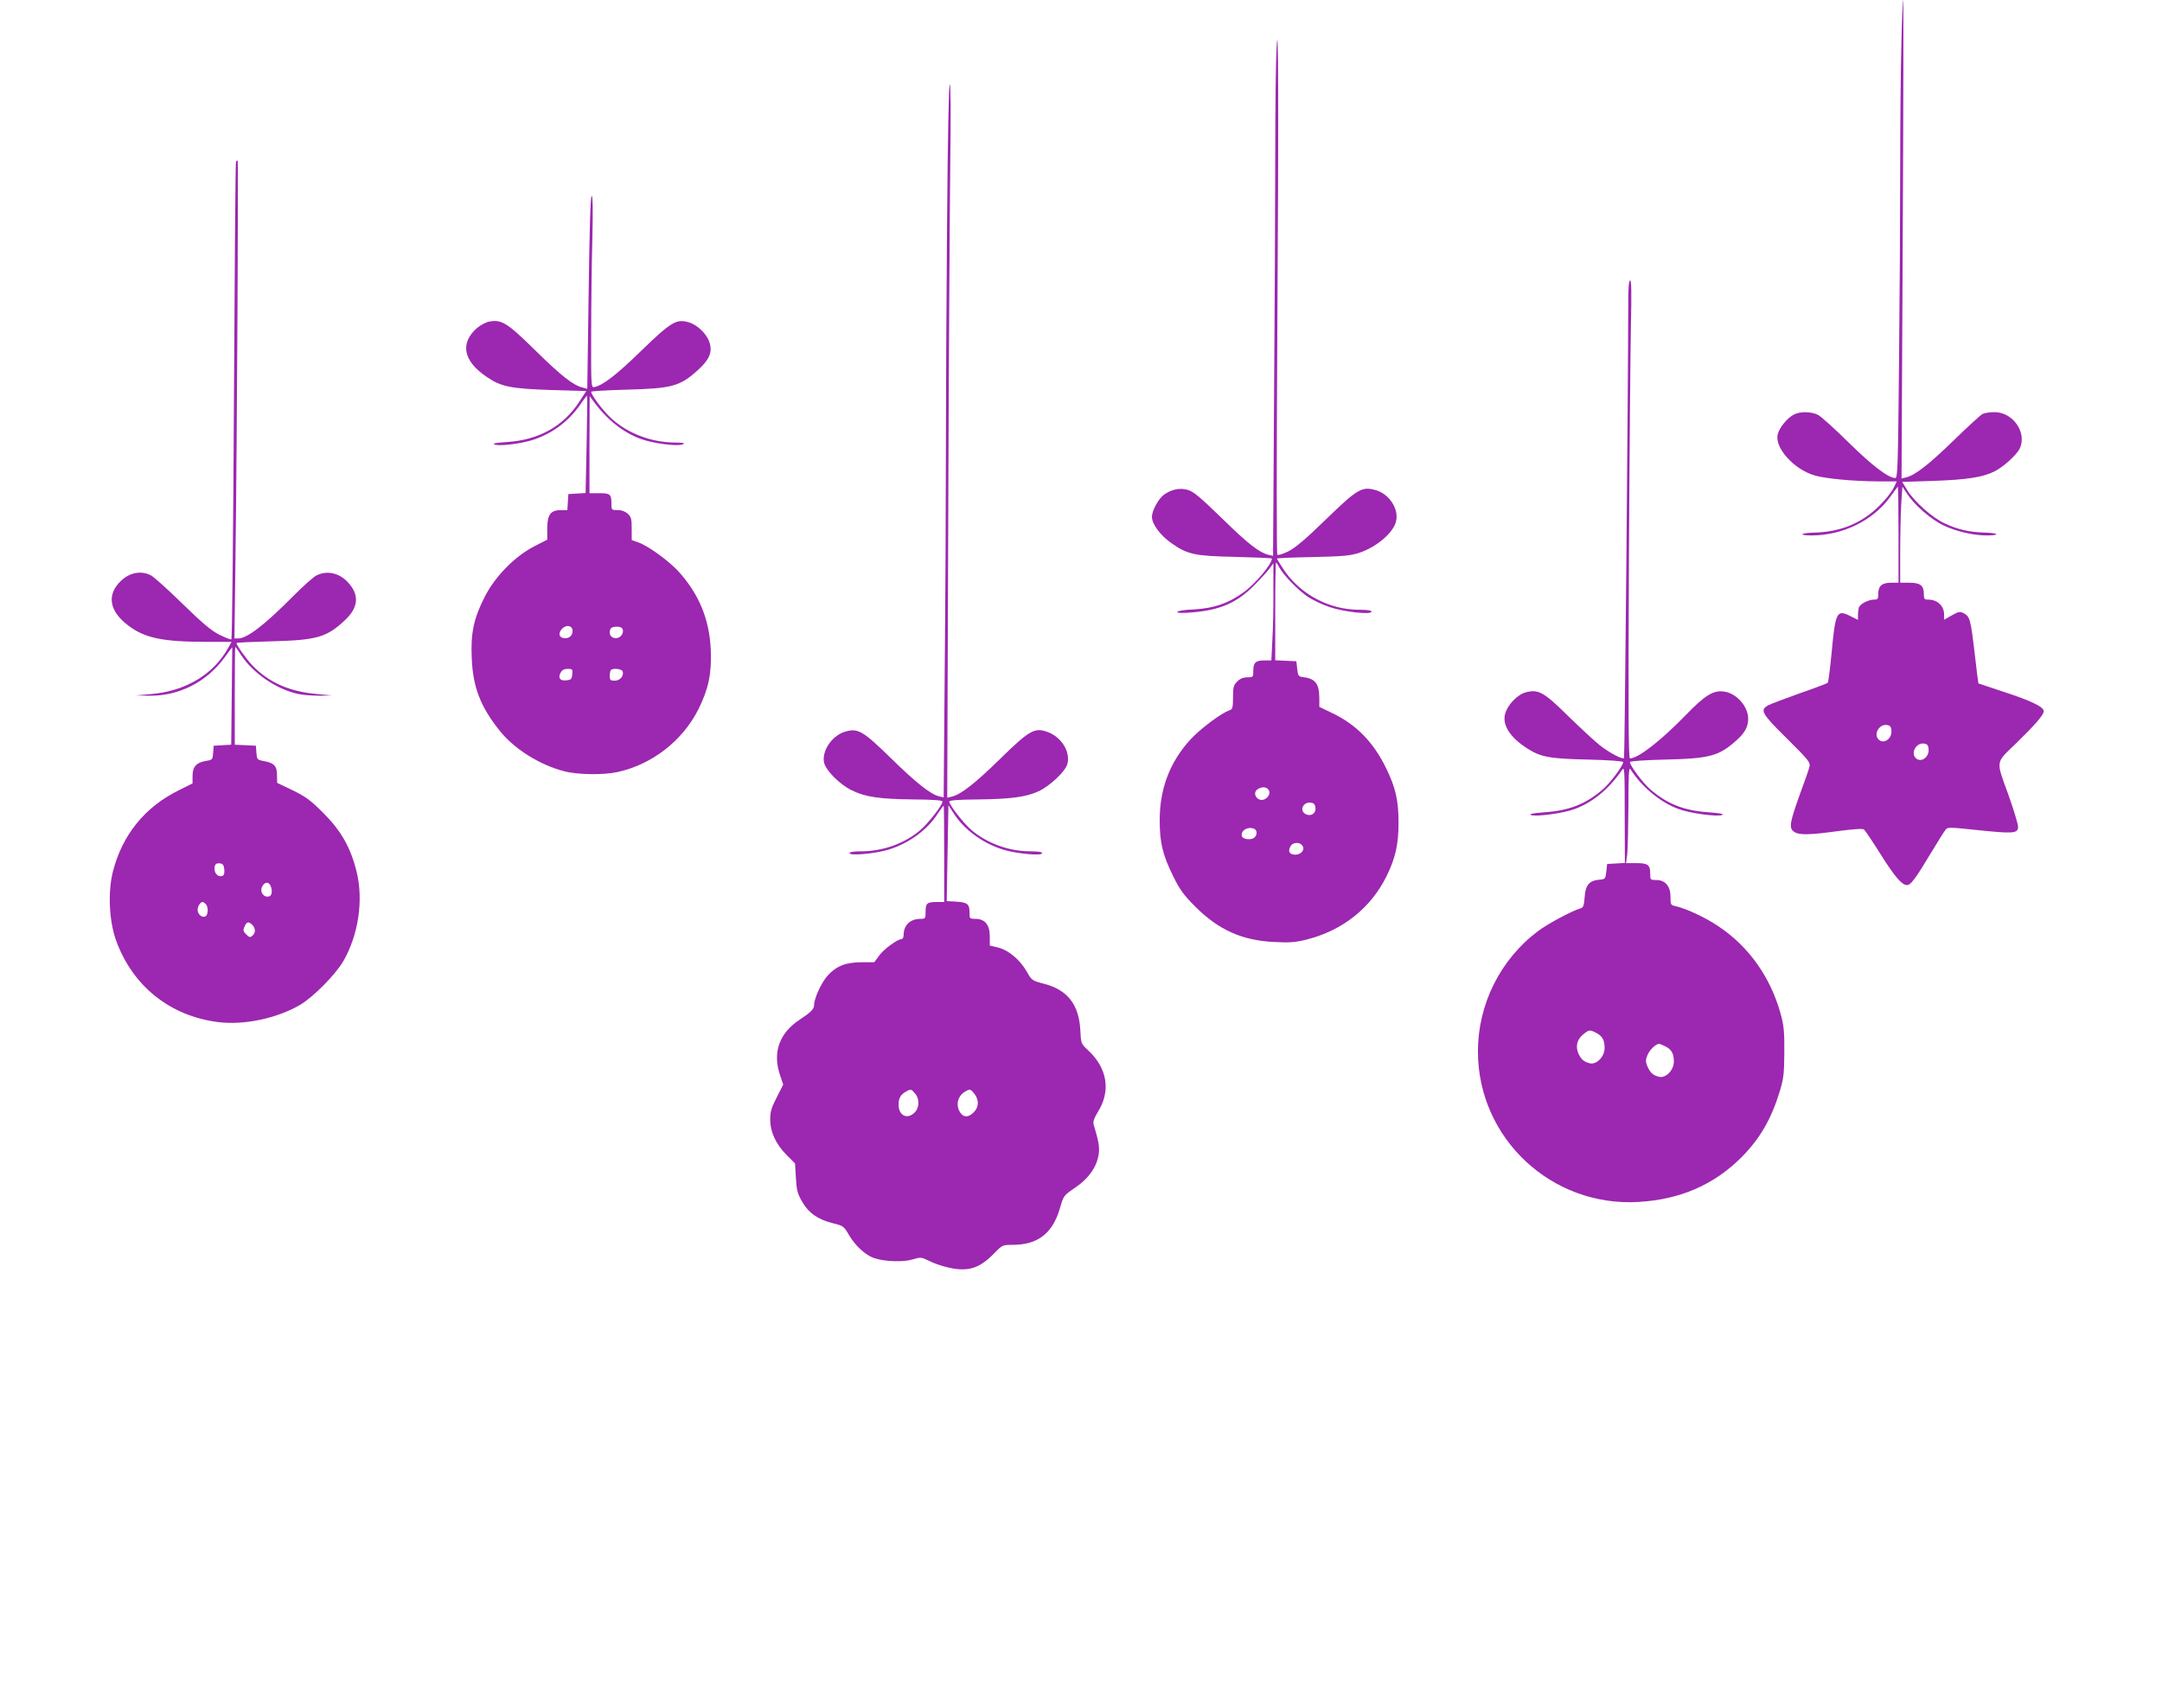 <?xml version="1.0" standalone="no"?>
<!DOCTYPE svg PUBLIC "-//W3C//DTD SVG 20010904//EN"
 "http://www.w3.org/TR/2001/REC-SVG-20010904/DTD/svg10.dtd">
<svg version="1.0" xmlns="http://www.w3.org/2000/svg"
 width="1280pt" height="1011pt" viewBox="0 0 1280 1011"
 preserveAspectRatio="xMidYMid meet">
<g transform="translate(0,1011) scale(0.1,-0.1)"
fill="#9c27b0" stroke="none">
<path d="M11257 9848 c-4 -145 -7 -477 -7 -739 0 -262 -3 -780 -7 -1152 -6
-609 -8 -677 -22 -677 -41 0 -137 73 -276 210 -82 81 -164 155 -182 164 -40
20 -105 21 -142 2 -42 -22 -89 -81 -97 -121 -15 -80 99 -205 220 -240 66 -19
226 -34 374 -35 l112 0 -21 -42 c-12 -24 -49 -70 -83 -103 -103 -102 -229
-154 -381 -158 -87 -2 -103 -17 -17 -17 181 1 358 87 459 223 24 34 47 64 49
66 2 2 4 -125 4 -282 l0 -287 -44 0 c-54 0 -76 -19 -76 -66 0 -30 -3 -34 -25
-34 -33 0 -81 -25 -89 -45 -3 -9 -6 -30 -6 -46 l0 -29 -40 20 c-86 44 -93 31
-116 -214 -9 -94 -19 -174 -23 -178 -3 -4 -77 -32 -164 -62 -86 -31 -170 -62
-187 -71 -53 -28 -42 -48 110 -198 127 -126 139 -141 133 -165 -3 -15 -28 -87
-55 -159 -62 -173 -68 -205 -37 -227 30 -21 89 -20 264 4 91 12 143 15 151 9
6 -5 49 -69 95 -142 86 -137 129 -187 159 -187 22 0 49 35 139 185 40 66 79
129 87 139 14 20 16 20 187 2 212 -22 241 -21 245 15 2 14 -25 103 -59 198
-73 201 -76 182 45 298 113 110 166 171 166 192 0 26 -72 61 -240 116 -80 26
-146 49 -147 49 -1 1 -11 81 -22 177 -23 197 -28 219 -64 238 -23 12 -30 11
-71 -12 l-46 -26 0 32 c-1 51 -40 87 -94 87 -23 0 -26 4 -26 34 0 50 -21 66
-86 66 l-54 0 0 178 c0 99 3 227 6 285 l7 106 29 -44 c44 -67 141 -150 213
-185 76 -36 176 -60 258 -60 83 0 70 15 -15 17 -92 3 -157 18 -236 55 -73 34
-178 128 -221 197 l-29 48 187 6 c198 7 293 22 361 57 51 26 126 94 146 131
48 94 -36 219 -148 219 -27 0 -59 -5 -71 -11 -12 -7 -88 -76 -169 -155 -148
-144 -229 -207 -282 -220 l-28 -7 7 1417 c4 779 5 1416 3 1416 -3 0 -8 -118
-11 -262z m-59 -4061 c6 -49 -45 -86 -76 -55 -31 31 3 91 47 86 20 -2 27 -9
29 -31z m220 -110 c6 -49 -45 -86 -76 -55 -31 31 3 91 47 86 20 -2 27 -9 29
-31z"/>
<path d="M7558 9826 c-5 -77 -8 -362 -8 -635 0 -273 -3 -918 -7 -1434 l-6
-938 -26 6 c-56 14 -121 64 -276 216 -131 127 -170 160 -204 169 -48 13 -95 3
-140 -29 -32 -23 -71 -94 -71 -131 0 -42 48 -108 113 -154 97 -69 139 -78 385
-83 116 -3 212 -7 212 -10 0 -33 -99 -151 -168 -200 -91 -66 -175 -94 -294
-101 -56 -2 -98 -9 -98 -15 0 -6 29 -8 83 -3 168 13 269 56 372 160 39 39 80
85 92 101 l22 30 0 -166 c1 -91 -2 -221 -6 -287 l-6 -122 -42 0 c-51 0 -65
-13 -65 -62 0 -37 -1 -38 -35 -38 -25 0 -44 -8 -60 -25 -22 -21 -25 -33 -25
-94 0 -60 -3 -70 -20 -76 -47 -15 -171 -107 -232 -173 -121 -132 -182 -290
-182 -477 0 -134 17 -206 81 -335 39 -79 61 -109 132 -180 137 -136 275 -198
466 -207 91 -5 125 -2 193 15 212 54 380 188 472 377 52 106 70 187 70 315 0
131 -18 210 -75 325 -74 151 -175 255 -317 323 l-77 37 0 52 c-1 88 -24 116
-101 125 -22 3 -26 9 -30 48 l-5 45 -62 3 -63 3 0 289 c0 160 2 290 5 290 2 0
11 -13 19 -29 24 -46 112 -136 170 -175 29 -19 87 -47 128 -60 85 -29 248 -47
248 -27 0 7 -25 11 -73 11 -181 0 -356 95 -453 247 -19 29 -34 54 -34 56 0 3
96 7 213 9 178 4 222 8 274 25 102 34 202 118 218 186 19 73 -41 165 -123 186
-80 22 -107 5 -293 -175 -121 -118 -181 -168 -223 -189 -32 -15 -60 -24 -64
-19 -4 5 -4 567 0 1249 9 1417 7 1973 -4 1751z m-49 -4390 c14 -17 5 -43 -20
-57 -42 -22 -82 36 -41 60 24 14 48 13 61 -3z m279 -108 c4 -34 -27 -54 -58
-38 -39 21 -16 73 30 68 19 -2 26 -10 28 -30z m-364 -124 c20 -8 21 -38 2 -53
-20 -17 -70 -10 -74 10 -6 33 35 57 72 43z m285 -98 c20 -24 -4 -56 -40 -56
-34 0 -46 19 -29 49 12 24 52 28 69 7z"/>
<path d="M5607 8793 c-4 -450 -7 -1068 -7 -1374 0 -306 -3 -887 -7 -1293 l-6
-737 -26 6 c-51 12 -136 79 -285 225 -167 163 -196 180 -270 159 -76 -21 -139
-108 -128 -180 7 -46 92 -133 165 -168 81 -40 166 -52 369 -54 118 -1 168 -5
168 -13 0 -20 -84 -128 -131 -168 -91 -79 -222 -126 -348 -126 -47 0 -71 -4
-71 -11 0 -17 153 -3 231 21 120 37 229 116 291 213 17 26 33 47 35 47 2 0 3
-128 3 -285 l0 -285 -39 0 c-63 0 -71 -7 -71 -56 0 -42 -1 -44 -30 -44 -61 0
-100 -37 -100 -95 0 -14 -6 -25 -13 -25 -24 0 -107 -61 -134 -100 l-27 -37
-76 0 c-92 0 -149 -22 -201 -80 -35 -39 -79 -134 -79 -171 0 -26 -18 -44 -83
-87 -124 -81 -165 -196 -118 -333 l18 -53 -38 -75 c-32 -62 -39 -85 -39 -132
0 -74 34 -147 98 -211 l49 -49 5 -85 c4 -70 9 -93 35 -138 38 -68 93 -108 180
-130 66 -16 69 -18 100 -72 39 -65 98 -119 150 -136 65 -21 173 -24 227 -7 47
14 50 14 99 -10 27 -14 81 -32 119 -40 112 -24 179 -2 263 85 49 50 50 51 110
51 149 0 237 68 280 216 22 76 22 76 91 123 80 54 129 125 139 199 5 43 1 70
-31 178 -3 14 5 37 24 68 80 125 59 261 -55 367 -43 40 -43 40 -47 120 -8 152
-76 239 -216 275 -69 18 -72 20 -100 70 -40 71 -109 129 -170 144 l-50 12 0
54 c0 69 -29 104 -85 104 -34 0 -35 1 -35 39 0 49 -13 59 -80 63 l-55 3 5 284
5 284 33 -51 c61 -94 171 -175 291 -212 77 -24 231 -39 231 -21 0 7 -24 11
-71 11 -126 0 -256 47 -350 128 -45 39 -129 147 -129 166 0 8 50 12 168 13
193 2 286 14 360 48 67 31 159 117 171 161 20 71 -33 158 -113 189 -79 30
-108 15 -282 -155 -151 -148 -234 -213 -288 -226 l-28 -7 6 1644 c3 904 9
1854 12 2112 4 291 3 467 -3 467 -6 0 -12 -315 -16 -817z m-187 -5160 c27 -34
22 -89 -11 -115 -43 -36 -89 -9 -89 52 0 39 13 61 45 78 28 16 31 15 55 -15z
m349 1 c28 -36 27 -79 -4 -109 -30 -31 -59 -32 -79 -3 -30 43 -17 100 29 126
28 16 31 15 54 -14z"/>
<path d="M1397 9153 c-3 -5 -8 -641 -12 -1416 -4 -774 -11 -1410 -15 -1412 -4
-3 -36 10 -71 27 -48 24 -100 68 -218 183 -86 84 -170 160 -188 169 -58 29
-124 17 -176 -32 -87 -82 -71 -180 42 -265 98 -75 206 -97 464 -97 l148 0 -22
-39 c-86 -154 -250 -252 -452 -270 l-92 -8 75 -2 c178 -3 343 80 450 227 24
34 44 60 45 59 0 -1 -1 -131 -3 -289 l-3 -287 -52 -3 -52 -3 -3 -42 c-3 -40
-4 -42 -44 -48 -56 -10 -78 -35 -78 -89 l0 -44 -82 -41 c-201 -99 -335 -265
-390 -483 -30 -120 -22 -290 19 -405 97 -270 319 -448 603 -484 154 -20 350
22 487 102 78 46 210 180 256 259 89 155 120 362 78 530 -35 142 -91 241 -196
346 -76 76 -104 97 -182 135 l-92 44 -1 47 c0 54 -18 72 -82 83 -35 7 -37 9
-40 49 l-3 41 -62 3 -63 3 0 289 c0 160 1 290 3 290 2 0 18 -22 35 -49 70
-107 212 -204 340 -230 29 -6 85 -10 125 -10 l72 2 -88 8 c-164 14 -288 70
-383 170 -36 37 -94 120 -94 132 0 3 91 7 203 10 273 7 330 23 439 125 77 72
86 143 28 213 -53 65 -128 85 -195 53 -18 -8 -81 -65 -141 -125 -167 -169
-272 -249 -324 -249 l-22 0 6 458 c10 755 18 2372 13 2372 -3 0 -8 -3 -10 -7z
m-69 -4191 c2 -22 -2 -34 -12 -38 -22 -8 -46 13 -46 41 0 28 9 37 35 33 15 -2
21 -12 23 -36z m278 -108 c9 -35 -2 -56 -27 -52 -29 4 -42 40 -23 66 18 26 42
19 50 -14z m-388 -96 c17 -17 15 -67 -3 -74 -21 -8 -45 14 -45 40 0 21 17 46
30 46 3 0 11 -5 18 -12z m276 -124 c20 -20 20 -48 0 -64 -13 -11 -19 -10 -36
8 -19 18 -20 25 -10 47 13 29 24 31 46 9z"/>
<path d="M3485 8379 l-8 -571 -26 7 c-57 14 -123 65 -277 216 -172 169 -204
189 -278 175 -20 -4 -52 -21 -72 -38 -102 -90 -82 -195 57 -289 85 -59 144
-70 382 -78 l208 -6 -39 -60 c-96 -149 -242 -230 -431 -242 -69 -5 -89 -8 -72
-15 32 -11 165 6 236 31 112 39 204 110 270 205 21 31 40 55 41 53 2 -2 0
-132 -3 -290 l-6 -286 -51 -3 -51 -3 -3 -47 -3 -48 -38 0 c-61 0 -81 -27 -81
-108 l0 -67 -78 -40 c-116 -60 -234 -181 -294 -302 -64 -126 -82 -214 -75
-361 7 -169 51 -284 162 -424 87 -111 238 -206 385 -244 79 -21 231 -23 315
-5 204 44 386 185 480 372 60 121 79 212 73 352 -8 183 -71 333 -194 467 -61
65 -181 151 -238 170 l-36 12 0 67 c0 58 -3 71 -23 89 -15 14 -36 22 -60 22
-35 0 -37 1 -37 34 0 60 -6 66 -71 66 l-59 0 0 288 1 287 22 -30 c78 -107 175
-185 279 -223 72 -27 217 -46 249 -33 19 8 9 10 -46 11 -146 1 -290 59 -386
153 -47 46 -109 130 -109 148 0 3 93 9 208 12 272 7 319 20 426 118 67 61 85
106 66 163 -16 49 -70 102 -120 117 -75 23 -105 5 -285 -169 -147 -143 -226
-204 -278 -214 -17 -3 -18 14 -17 307 0 171 3 426 7 568 4 175 3 257 -4 257
-7 0 -13 -188 -18 -571z m-95 -2004 c0 -29 -22 -47 -52 -43 -30 4 -34 32 -9
57 25 25 61 17 61 -14z m296 11 c10 -27 -15 -57 -44 -54 -27 3 -39 25 -28 54
7 18 65 19 72 0z m-298 -268 c-3 -29 -7 -33 -36 -36 -37 -4 -50 15 -32 47 7
14 21 21 41 21 28 0 30 -2 27 -32z m298 18 c10 -26 -15 -56 -46 -56 -26 0 -30
4 -30 28 0 16 3 32 7 35 12 13 64 7 69 -7z"/>
<path d="M9640 8328 c-1 -554 -21 -2702 -25 -2706 -9 -10 -90 33 -145 77 -30
24 -113 101 -185 171 -145 143 -177 161 -252 141 -49 -13 -107 -73 -122 -127
-18 -66 29 -140 131 -205 79 -51 132 -61 361 -66 123 -3 207 -9 207 -15 0 -20
-74 -120 -118 -159 -101 -88 -200 -128 -347 -138 -69 -5 -94 -10 -81 -16 28
-12 193 10 261 36 106 40 201 118 277 229 16 24 17 11 17 -262 l1 -287 -52 -3
-53 -3 -5 -45 c-5 -43 -6 -45 -40 -48 -61 -5 -83 -31 -88 -102 -4 -52 -8 -63
-25 -68 -45 -12 -196 -92 -252 -135 -223 -168 -355 -433 -355 -712 0 -513 434
-921 950 -891 246 14 447 101 611 265 108 109 176 226 225 387 24 78 27 106
28 234 1 119 -3 159 -21 225 -60 219 -189 401 -369 521 -79 53 -191 105 -253
119 -30 6 -31 9 -31 56 0 63 -31 99 -85 99 -34 0 -35 1 -35 38 0 52 -14 62
-83 62 l-60 0 7 53 c3 28 6 158 7 287 0 186 3 231 12 216 64 -102 176 -196
283 -235 67 -26 232 -48 260 -36 13 6 -12 11 -81 16 -147 10 -246 50 -347 138
-44 39 -118 139 -118 159 0 6 84 12 208 15 266 6 320 21 425 116 48 43 67 79
67 126 0 71 -66 148 -139 160 -65 11 -114 -18 -232 -140 -149 -153 -281 -255
-329 -255 -9 0 -10 301 -6 1158 3 636 9 1273 12 1415 4 181 3 257 -5 257 -7 0
-11 -41 -11 -122z m-190 -4333 c37 -19 50 -43 50 -90 0 -51 -48 -100 -88 -90
-36 9 -52 24 -68 60 -17 41 -7 81 28 110 35 29 40 30 78 10z m410 -80 c37 -19
50 -43 50 -90 0 -51 -48 -100 -88 -90 -36 9 -52 24 -69 63 -11 27 -11 37 1 66
13 31 49 66 69 66 4 0 21 -7 37 -15z"/>
</g>
</svg>
